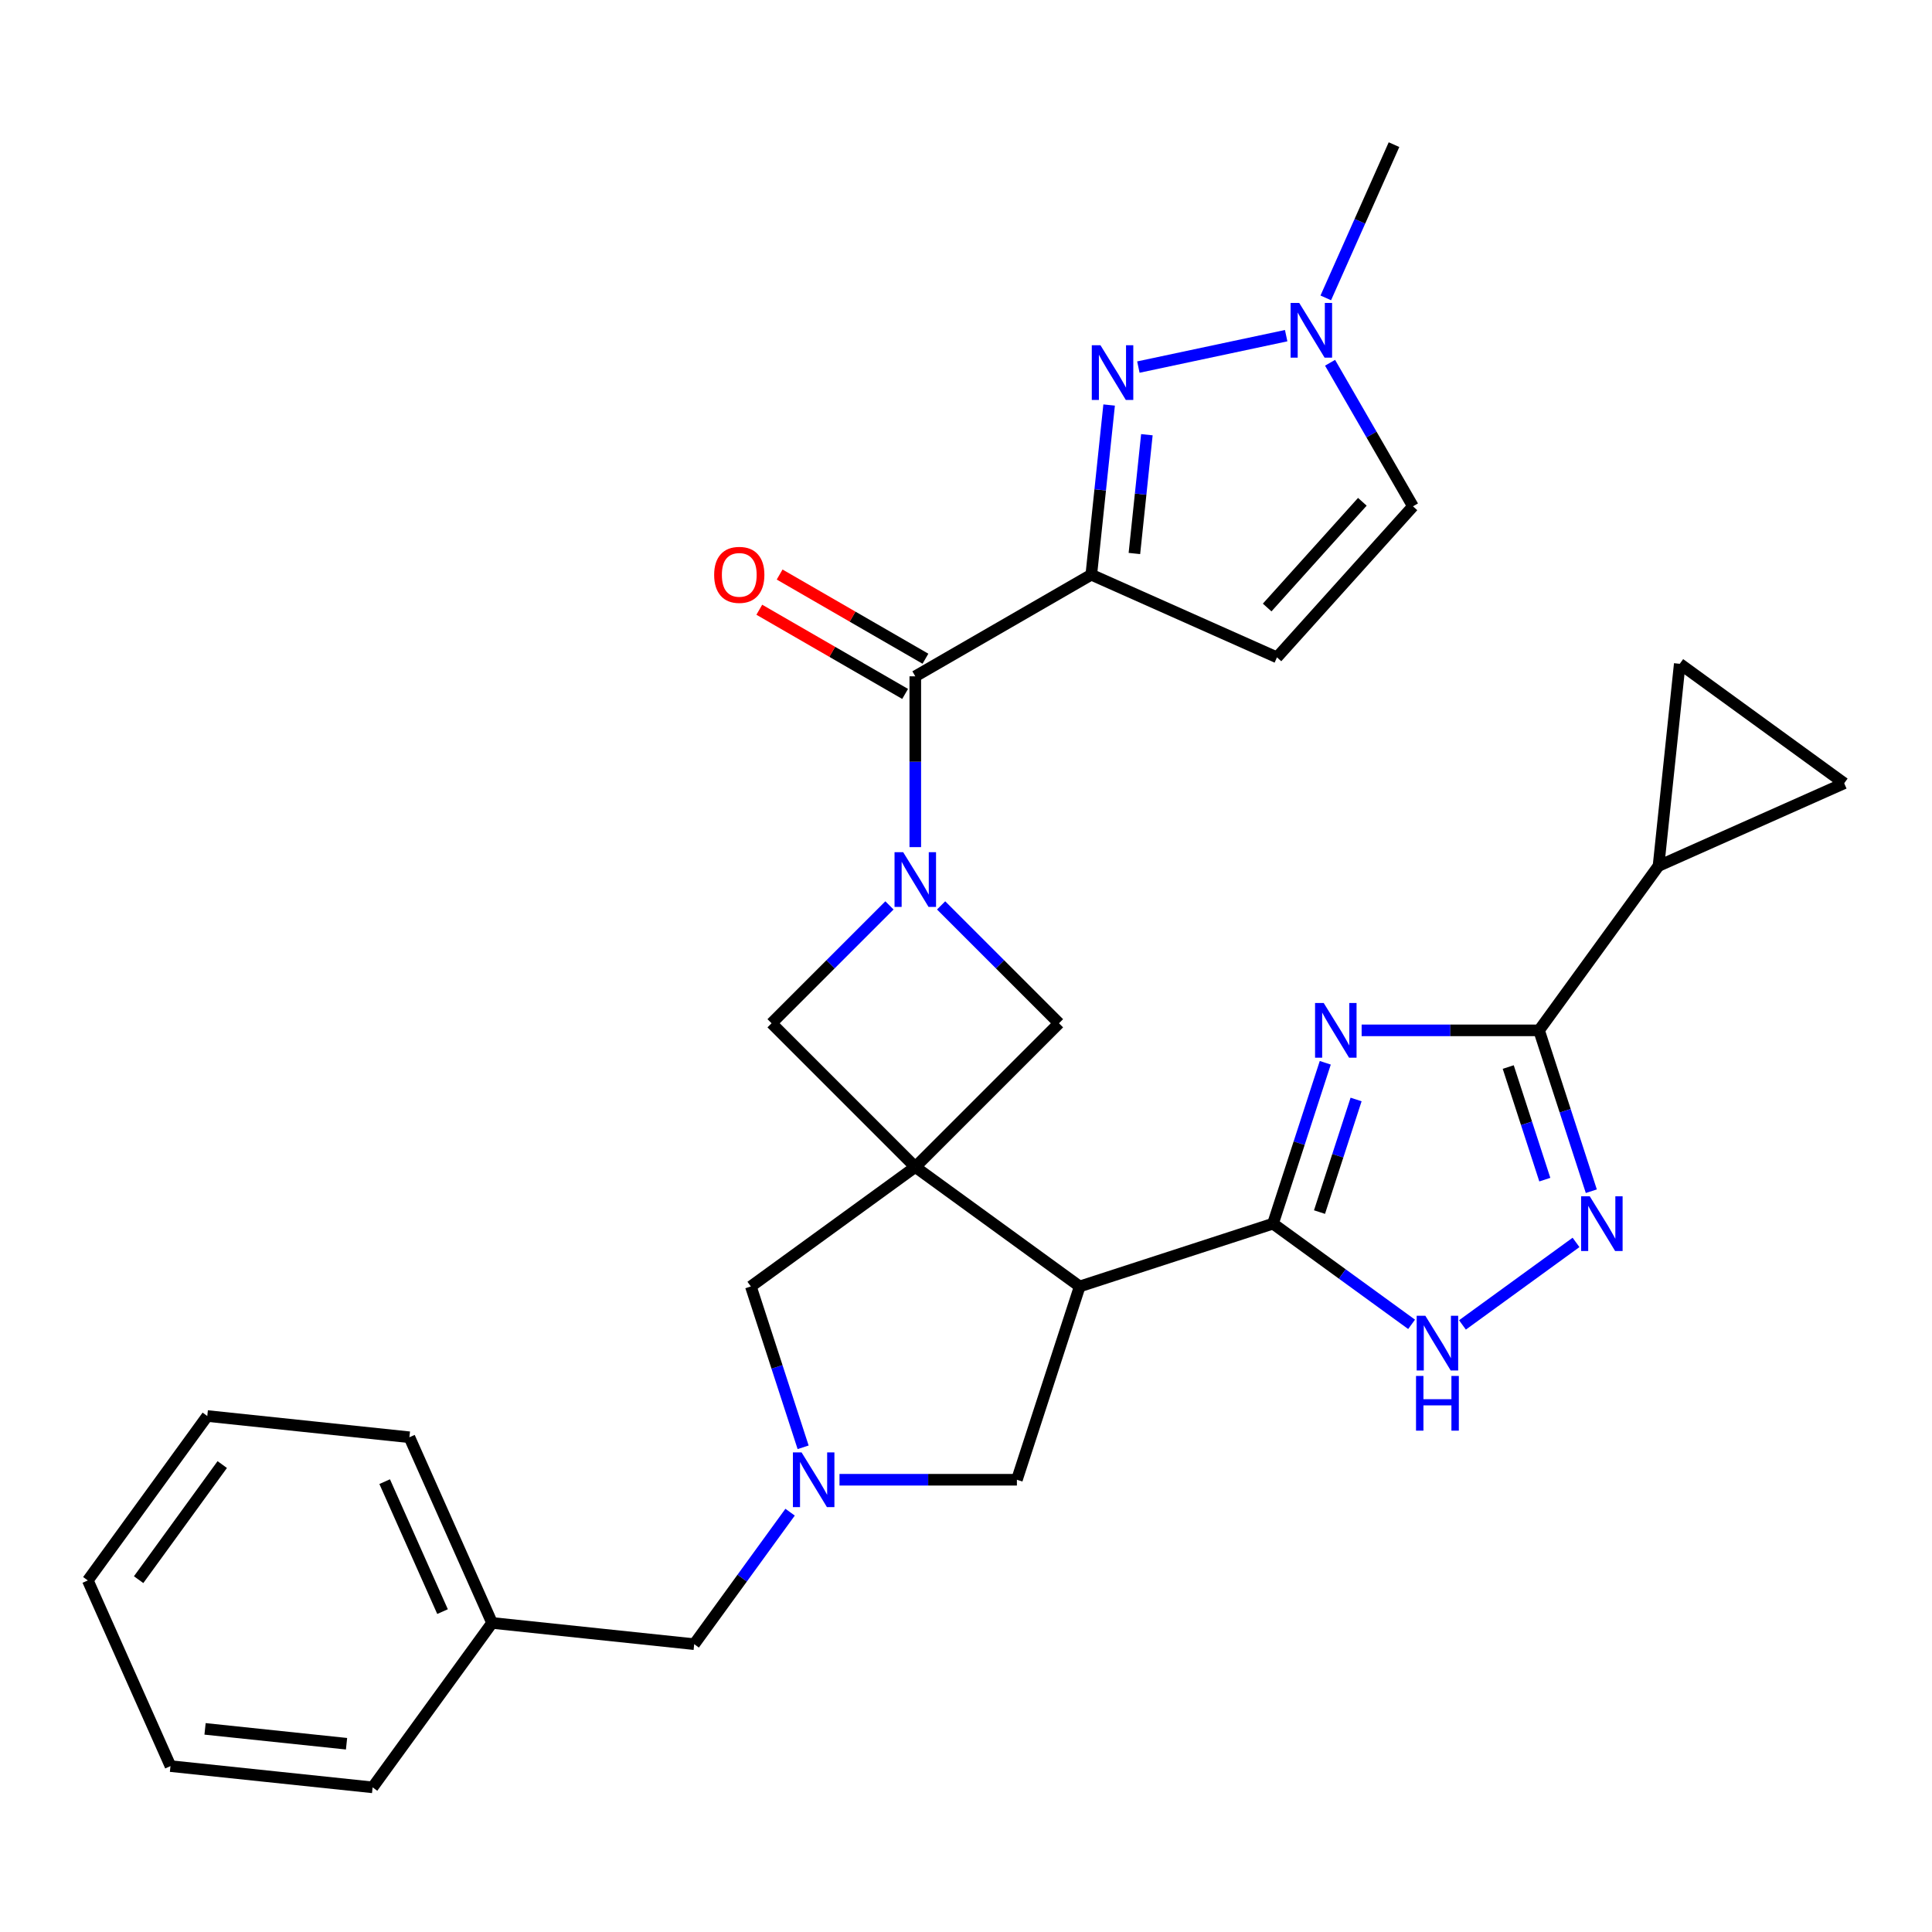 <?xml version='1.0' encoding='iso-8859-1'?>
<svg version='1.1' baseProfile='full'
              xmlns='http://www.w3.org/2000/svg'
                      xmlns:rdkit='http://www.rdkit.org/xml'
                      xmlns:xlink='http://www.w3.org/1999/xlink'
                  xml:space='preserve'
width='1000px' height='1000px' viewBox='0 0 1000 1000'>
<!-- END OF HEADER -->
<rect style='opacity:1.0;fill:#FFFFFF;stroke:none' width='1000' height='1000' x='0' y='0'> </rect>
<path class='bond-4' d='M 473.75,604.032 L 558.856,665.865' style='fill:none;fill-rule:evenodd;stroke:#000000;stroke-width:6px;stroke-linecap:butt;stroke-linejoin:miter;stroke-opacity:1' />
<path class='bond-11' d='M 473.75,604.032 L 548.135,529.646' style='fill:none;fill-rule:evenodd;stroke:#000000;stroke-width:6px;stroke-linecap:butt;stroke-linejoin:miter;stroke-opacity:1' />
<path class='bond-12' d='M 473.75,604.032 L 399.364,529.646' style='fill:none;fill-rule:evenodd;stroke:#000000;stroke-width:6px;stroke-linecap:butt;stroke-linejoin:miter;stroke-opacity:1' />
<path class='bond-16' d='M 473.75,604.032 L 388.643,665.865' style='fill:none;fill-rule:evenodd;stroke:#000000;stroke-width:6px;stroke-linecap:butt;stroke-linejoin:miter;stroke-opacity:1' />
<path class='bond-0' d='M 685.957,550.099 L 672.431,591.728' style='fill:none;fill-rule:evenodd;stroke:#0000FF;stroke-width:6px;stroke-linecap:butt;stroke-linejoin:miter;stroke-opacity:1' />
<path class='bond-0' d='M 672.431,591.728 L 658.905,633.358' style='fill:none;fill-rule:evenodd;stroke:#000000;stroke-width:6px;stroke-linecap:butt;stroke-linejoin:miter;stroke-opacity:1' />
<path class='bond-0' d='M 701.909,569.089 L 692.44,598.23' style='fill:none;fill-rule:evenodd;stroke:#0000FF;stroke-width:6px;stroke-linecap:butt;stroke-linejoin:miter;stroke-opacity:1' />
<path class='bond-0' d='M 692.44,598.23 L 682.972,627.37' style='fill:none;fill-rule:evenodd;stroke:#000000;stroke-width:6px;stroke-linecap:butt;stroke-linejoin:miter;stroke-opacity:1' />
<path class='bond-5' d='M 704.782,533.309 L 750.696,533.309' style='fill:none;fill-rule:evenodd;stroke:#0000FF;stroke-width:6px;stroke-linecap:butt;stroke-linejoin:miter;stroke-opacity:1' />
<path class='bond-5' d='M 750.696,533.309 L 796.61,533.309' style='fill:none;fill-rule:evenodd;stroke:#000000;stroke-width:6px;stroke-linecap:butt;stroke-linejoin:miter;stroke-opacity:1' />
<path class='bond-1' d='M 564.853,297.465 L 473.75,350.063' style='fill:none;fill-rule:evenodd;stroke:#000000;stroke-width:6px;stroke-linecap:butt;stroke-linejoin:miter;stroke-opacity:1' />
<path class='bond-6' d='M 564.853,297.465 L 569.469,253.549' style='fill:none;fill-rule:evenodd;stroke:#000000;stroke-width:6px;stroke-linecap:butt;stroke-linejoin:miter;stroke-opacity:1' />
<path class='bond-6' d='M 569.469,253.549 L 574.085,209.634' style='fill:none;fill-rule:evenodd;stroke:#0000FF;stroke-width:6px;stroke-linecap:butt;stroke-linejoin:miter;stroke-opacity:1' />
<path class='bond-6' d='M 587.162,286.489 L 590.393,255.748' style='fill:none;fill-rule:evenodd;stroke:#000000;stroke-width:6px;stroke-linecap:butt;stroke-linejoin:miter;stroke-opacity:1' />
<path class='bond-6' d='M 590.393,255.748 L 593.624,225.007' style='fill:none;fill-rule:evenodd;stroke:#0000FF;stroke-width:6px;stroke-linecap:butt;stroke-linejoin:miter;stroke-opacity:1' />
<path class='bond-13' d='M 564.853,297.465 L 660.956,340.252' style='fill:none;fill-rule:evenodd;stroke:#000000;stroke-width:6px;stroke-linecap:butt;stroke-linejoin:miter;stroke-opacity:1' />
<path class='bond-2' d='M 658.905,633.358 L 558.856,665.865' style='fill:none;fill-rule:evenodd;stroke:#000000;stroke-width:6px;stroke-linecap:butt;stroke-linejoin:miter;stroke-opacity:1' />
<path class='bond-9' d='M 658.905,633.358 L 694.773,659.417' style='fill:none;fill-rule:evenodd;stroke:#000000;stroke-width:6px;stroke-linecap:butt;stroke-linejoin:miter;stroke-opacity:1' />
<path class='bond-9' d='M 694.773,659.417 L 730.641,685.477' style='fill:none;fill-rule:evenodd;stroke:#0000FF;stroke-width:6px;stroke-linecap:butt;stroke-linejoin:miter;stroke-opacity:1' />
<path class='bond-3' d='M 460.38,468.63 L 429.872,499.138' style='fill:none;fill-rule:evenodd;stroke:#0000FF;stroke-width:6px;stroke-linecap:butt;stroke-linejoin:miter;stroke-opacity:1' />
<path class='bond-3' d='M 429.872,499.138 L 399.364,529.646' style='fill:none;fill-rule:evenodd;stroke:#000000;stroke-width:6px;stroke-linecap:butt;stroke-linejoin:miter;stroke-opacity:1' />
<path class='bond-7' d='M 473.75,438.471 L 473.75,394.267' style='fill:none;fill-rule:evenodd;stroke:#0000FF;stroke-width:6px;stroke-linecap:butt;stroke-linejoin:miter;stroke-opacity:1' />
<path class='bond-7' d='M 473.75,394.267 L 473.75,350.063' style='fill:none;fill-rule:evenodd;stroke:#000000;stroke-width:6px;stroke-linecap:butt;stroke-linejoin:miter;stroke-opacity:1' />
<path class='bond-30' d='M 487.12,468.63 L 517.627,499.138' style='fill:none;fill-rule:evenodd;stroke:#0000FF;stroke-width:6px;stroke-linecap:butt;stroke-linejoin:miter;stroke-opacity:1' />
<path class='bond-30' d='M 517.627,499.138 L 548.135,529.646' style='fill:none;fill-rule:evenodd;stroke:#000000;stroke-width:6px;stroke-linecap:butt;stroke-linejoin:miter;stroke-opacity:1' />
<path class='bond-17' d='M 558.856,665.865 L 526.348,765.914' style='fill:none;fill-rule:evenodd;stroke:#000000;stroke-width:6px;stroke-linecap:butt;stroke-linejoin:miter;stroke-opacity:1' />
<path class='bond-15' d='M 796.61,533.309 L 858.443,448.203' style='fill:none;fill-rule:evenodd;stroke:#000000;stroke-width:6px;stroke-linecap:butt;stroke-linejoin:miter;stroke-opacity:1' />
<path class='bond-32' d='M 796.61,533.309 L 810.136,574.938' style='fill:none;fill-rule:evenodd;stroke:#000000;stroke-width:6px;stroke-linecap:butt;stroke-linejoin:miter;stroke-opacity:1' />
<path class='bond-32' d='M 810.136,574.938 L 823.662,616.568' style='fill:none;fill-rule:evenodd;stroke:#0000FF;stroke-width:6px;stroke-linecap:butt;stroke-linejoin:miter;stroke-opacity:1' />
<path class='bond-32' d='M 780.658,552.299 L 790.126,581.44' style='fill:none;fill-rule:evenodd;stroke:#000000;stroke-width:6px;stroke-linecap:butt;stroke-linejoin:miter;stroke-opacity:1' />
<path class='bond-32' d='M 790.126,581.44 L 799.594,610.58' style='fill:none;fill-rule:evenodd;stroke:#0000FF;stroke-width:6px;stroke-linecap:butt;stroke-linejoin:miter;stroke-opacity:1' />
<path class='bond-14' d='M 589.219,190.002 L 665.719,173.741' style='fill:none;fill-rule:evenodd;stroke:#0000FF;stroke-width:6px;stroke-linecap:butt;stroke-linejoin:miter;stroke-opacity:1' />
<path class='bond-21' d='M 479.009,340.953 L 441.273,319.166' style='fill:none;fill-rule:evenodd;stroke:#000000;stroke-width:6px;stroke-linecap:butt;stroke-linejoin:miter;stroke-opacity:1' />
<path class='bond-21' d='M 441.273,319.166 L 403.536,297.378' style='fill:none;fill-rule:evenodd;stroke:#FF0000;stroke-width:6px;stroke-linecap:butt;stroke-linejoin:miter;stroke-opacity:1' />
<path class='bond-21' d='M 468.49,359.174 L 430.753,337.386' style='fill:none;fill-rule:evenodd;stroke:#000000;stroke-width:6px;stroke-linecap:butt;stroke-linejoin:miter;stroke-opacity:1' />
<path class='bond-21' d='M 430.753,337.386 L 393.016,315.599' style='fill:none;fill-rule:evenodd;stroke:#FF0000;stroke-width:6px;stroke-linecap:butt;stroke-linejoin:miter;stroke-opacity:1' />
<path class='bond-8' d='M 815.747,643.071 L 756.968,685.777' style='fill:none;fill-rule:evenodd;stroke:#0000FF;stroke-width:6px;stroke-linecap:butt;stroke-linejoin:miter;stroke-opacity:1' />
<path class='bond-10' d='M 415.696,749.124 L 402.169,707.495' style='fill:none;fill-rule:evenodd;stroke:#0000FF;stroke-width:6px;stroke-linecap:butt;stroke-linejoin:miter;stroke-opacity:1' />
<path class='bond-10' d='M 402.169,707.495 L 388.643,665.865' style='fill:none;fill-rule:evenodd;stroke:#000000;stroke-width:6px;stroke-linecap:butt;stroke-linejoin:miter;stroke-opacity:1' />
<path class='bond-22' d='M 408.952,782.704 L 384.135,816.862' style='fill:none;fill-rule:evenodd;stroke:#0000FF;stroke-width:6px;stroke-linecap:butt;stroke-linejoin:miter;stroke-opacity:1' />
<path class='bond-22' d='M 384.135,816.862 L 359.318,851.02' style='fill:none;fill-rule:evenodd;stroke:#000000;stroke-width:6px;stroke-linecap:butt;stroke-linejoin:miter;stroke-opacity:1' />
<path class='bond-31' d='M 434.521,765.914 L 480.435,765.914' style='fill:none;fill-rule:evenodd;stroke:#0000FF;stroke-width:6px;stroke-linecap:butt;stroke-linejoin:miter;stroke-opacity:1' />
<path class='bond-31' d='M 480.435,765.914 L 526.348,765.914' style='fill:none;fill-rule:evenodd;stroke:#000000;stroke-width:6px;stroke-linecap:butt;stroke-linejoin:miter;stroke-opacity:1' />
<path class='bond-20' d='M 660.956,340.252 L 731.346,262.075' style='fill:none;fill-rule:evenodd;stroke:#000000;stroke-width:6px;stroke-linecap:butt;stroke-linejoin:miter;stroke-opacity:1' />
<path class='bond-20' d='M 655.879,314.448 L 705.152,259.724' style='fill:none;fill-rule:evenodd;stroke:#000000;stroke-width:6px;stroke-linecap:butt;stroke-linejoin:miter;stroke-opacity:1' />
<path class='bond-24' d='M 686.223,154.182 L 703.879,114.526' style='fill:none;fill-rule:evenodd;stroke:#0000FF;stroke-width:6px;stroke-linecap:butt;stroke-linejoin:miter;stroke-opacity:1' />
<path class='bond-24' d='M 703.879,114.526 L 721.535,74.869' style='fill:none;fill-rule:evenodd;stroke:#000000;stroke-width:6px;stroke-linecap:butt;stroke-linejoin:miter;stroke-opacity:1' />
<path class='bond-33' d='M 688.441,187.762 L 709.894,224.919' style='fill:none;fill-rule:evenodd;stroke:#0000FF;stroke-width:6px;stroke-linecap:butt;stroke-linejoin:miter;stroke-opacity:1' />
<path class='bond-33' d='M 709.894,224.919 L 731.346,262.075' style='fill:none;fill-rule:evenodd;stroke:#000000;stroke-width:6px;stroke-linecap:butt;stroke-linejoin:miter;stroke-opacity:1' />
<path class='bond-18' d='M 858.443,448.203 L 869.439,343.582' style='fill:none;fill-rule:evenodd;stroke:#000000;stroke-width:6px;stroke-linecap:butt;stroke-linejoin:miter;stroke-opacity:1' />
<path class='bond-19' d='M 858.443,448.203 L 954.545,405.415' style='fill:none;fill-rule:evenodd;stroke:#000000;stroke-width:6px;stroke-linecap:butt;stroke-linejoin:miter;stroke-opacity:1' />
<path class='bond-34' d='M 869.439,343.582 L 954.545,405.415' style='fill:none;fill-rule:evenodd;stroke:#000000;stroke-width:6px;stroke-linecap:butt;stroke-linejoin:miter;stroke-opacity:1' />
<path class='bond-23' d='M 359.318,851.02 L 254.697,840.024' style='fill:none;fill-rule:evenodd;stroke:#000000;stroke-width:6px;stroke-linecap:butt;stroke-linejoin:miter;stroke-opacity:1' />
<path class='bond-25' d='M 254.697,840.024 L 211.909,743.922' style='fill:none;fill-rule:evenodd;stroke:#000000;stroke-width:6px;stroke-linecap:butt;stroke-linejoin:miter;stroke-opacity:1' />
<path class='bond-25' d='M 229.058,834.166 L 199.107,766.895' style='fill:none;fill-rule:evenodd;stroke:#000000;stroke-width:6px;stroke-linecap:butt;stroke-linejoin:miter;stroke-opacity:1' />
<path class='bond-26' d='M 254.697,840.024 L 192.863,925.131' style='fill:none;fill-rule:evenodd;stroke:#000000;stroke-width:6px;stroke-linecap:butt;stroke-linejoin:miter;stroke-opacity:1' />
<path class='bond-28' d='M 211.909,743.922 L 107.288,732.926' style='fill:none;fill-rule:evenodd;stroke:#000000;stroke-width:6px;stroke-linecap:butt;stroke-linejoin:miter;stroke-opacity:1' />
<path class='bond-27' d='M 192.863,925.131 L 88.242,914.134' style='fill:none;fill-rule:evenodd;stroke:#000000;stroke-width:6px;stroke-linecap:butt;stroke-linejoin:miter;stroke-opacity:1' />
<path class='bond-27' d='M 179.369,902.557 L 106.135,894.86' style='fill:none;fill-rule:evenodd;stroke:#000000;stroke-width:6px;stroke-linecap:butt;stroke-linejoin:miter;stroke-opacity:1' />
<path class='bond-29' d='M 88.242,914.134 L 45.455,818.032' style='fill:none;fill-rule:evenodd;stroke:#000000;stroke-width:6px;stroke-linecap:butt;stroke-linejoin:miter;stroke-opacity:1' />
<path class='bond-35' d='M 107.288,732.926 L 45.455,818.032' style='fill:none;fill-rule:evenodd;stroke:#000000;stroke-width:6px;stroke-linecap:butt;stroke-linejoin:miter;stroke-opacity:1' />
<path class='bond-35' d='M 115.034,758.058 L 71.751,817.633' style='fill:none;fill-rule:evenodd;stroke:#000000;stroke-width:6px;stroke-linecap:butt;stroke-linejoin:miter;stroke-opacity:1' />
<path  class='atom-1' d='M 685.152 519.149
L 694.432 534.149
Q 695.352 535.629, 696.832 538.309
Q 698.312 540.989, 698.392 541.149
L 698.392 519.149
L 702.152 519.149
L 702.152 547.469
L 698.272 547.469
L 688.312 531.069
Q 687.152 529.149, 685.912 526.949
Q 684.712 524.749, 684.352 524.069
L 684.352 547.469
L 680.672 547.469
L 680.672 519.149
L 685.152 519.149
' fill='#0000FF'/>
<path  class='atom-4' d='M 467.49 441.101
L 476.77 456.101
Q 477.69 457.581, 479.17 460.261
Q 480.65 462.941, 480.73 463.101
L 480.73 441.101
L 484.49 441.101
L 484.49 469.421
L 480.61 469.421
L 470.65 453.021
Q 469.49 451.101, 468.25 448.901
Q 467.05 446.701, 466.69 446.021
L 466.69 469.421
L 463.01 469.421
L 463.01 441.101
L 467.49 441.101
' fill='#0000FF'/>
<path  class='atom-7' d='M 569.589 178.684
L 578.869 193.684
Q 579.789 195.164, 581.269 197.844
Q 582.749 200.524, 582.829 200.684
L 582.829 178.684
L 586.589 178.684
L 586.589 207.004
L 582.709 207.004
L 572.749 190.604
Q 571.589 188.684, 570.349 186.484
Q 569.149 184.284, 568.789 183.604
L 568.789 207.004
L 565.109 207.004
L 565.109 178.684
L 569.589 178.684
' fill='#0000FF'/>
<path  class='atom-9' d='M 822.857 619.198
L 832.137 634.198
Q 833.057 635.678, 834.537 638.358
Q 836.017 641.038, 836.097 641.198
L 836.097 619.198
L 839.857 619.198
L 839.857 647.518
L 835.977 647.518
L 826.017 631.118
Q 824.857 629.198, 823.617 626.998
Q 822.417 624.798, 822.057 624.118
L 822.057 647.518
L 818.377 647.518
L 818.377 619.198
L 822.857 619.198
' fill='#0000FF'/>
<path  class='atom-10' d='M 737.751 681.031
L 747.031 696.031
Q 747.951 697.511, 749.431 700.191
Q 750.911 702.871, 750.991 703.031
L 750.991 681.031
L 754.751 681.031
L 754.751 709.351
L 750.871 709.351
L 740.911 692.951
Q 739.751 691.031, 738.511 688.831
Q 737.311 686.631, 736.951 685.951
L 736.951 709.351
L 733.271 709.351
L 733.271 681.031
L 737.751 681.031
' fill='#0000FF'/>
<path  class='atom-10' d='M 732.931 712.183
L 736.771 712.183
L 736.771 724.223
L 751.251 724.223
L 751.251 712.183
L 755.091 712.183
L 755.091 740.503
L 751.251 740.503
L 751.251 727.423
L 736.771 727.423
L 736.771 740.503
L 732.931 740.503
L 732.931 712.183
' fill='#0000FF'/>
<path  class='atom-11' d='M 414.891 751.754
L 424.171 766.754
Q 425.091 768.234, 426.571 770.914
Q 428.051 773.594, 428.131 773.754
L 428.131 751.754
L 431.891 751.754
L 431.891 780.074
L 428.011 780.074
L 418.051 763.674
Q 416.891 761.754, 415.651 759.554
Q 414.451 757.354, 414.091 756.674
L 414.091 780.074
L 410.411 780.074
L 410.411 751.754
L 414.891 751.754
' fill='#0000FF'/>
<path  class='atom-15' d='M 672.488 156.812
L 681.768 171.812
Q 682.688 173.292, 684.168 175.972
Q 685.648 178.652, 685.728 178.812
L 685.728 156.812
L 689.488 156.812
L 689.488 185.132
L 685.608 185.132
L 675.648 168.732
Q 674.488 166.812, 673.248 164.612
Q 672.048 162.412, 671.688 161.732
L 671.688 185.132
L 668.008 185.132
L 668.008 156.812
L 672.488 156.812
' fill='#0000FF'/>
<path  class='atom-22' d='M 369.646 297.545
Q 369.646 290.745, 373.006 286.945
Q 376.366 283.145, 382.646 283.145
Q 388.926 283.145, 392.286 286.945
Q 395.646 290.745, 395.646 297.545
Q 395.646 304.425, 392.246 308.345
Q 388.846 312.225, 382.646 312.225
Q 376.406 312.225, 373.006 308.345
Q 369.646 304.465, 369.646 297.545
M 382.646 309.025
Q 386.966 309.025, 389.286 306.145
Q 391.646 303.225, 391.646 297.545
Q 391.646 291.985, 389.286 289.185
Q 386.966 286.345, 382.646 286.345
Q 378.326 286.345, 375.966 289.145
Q 373.646 291.945, 373.646 297.545
Q 373.646 303.265, 375.966 306.145
Q 378.326 309.025, 382.646 309.025
' fill='#FF0000'/>
</svg>
